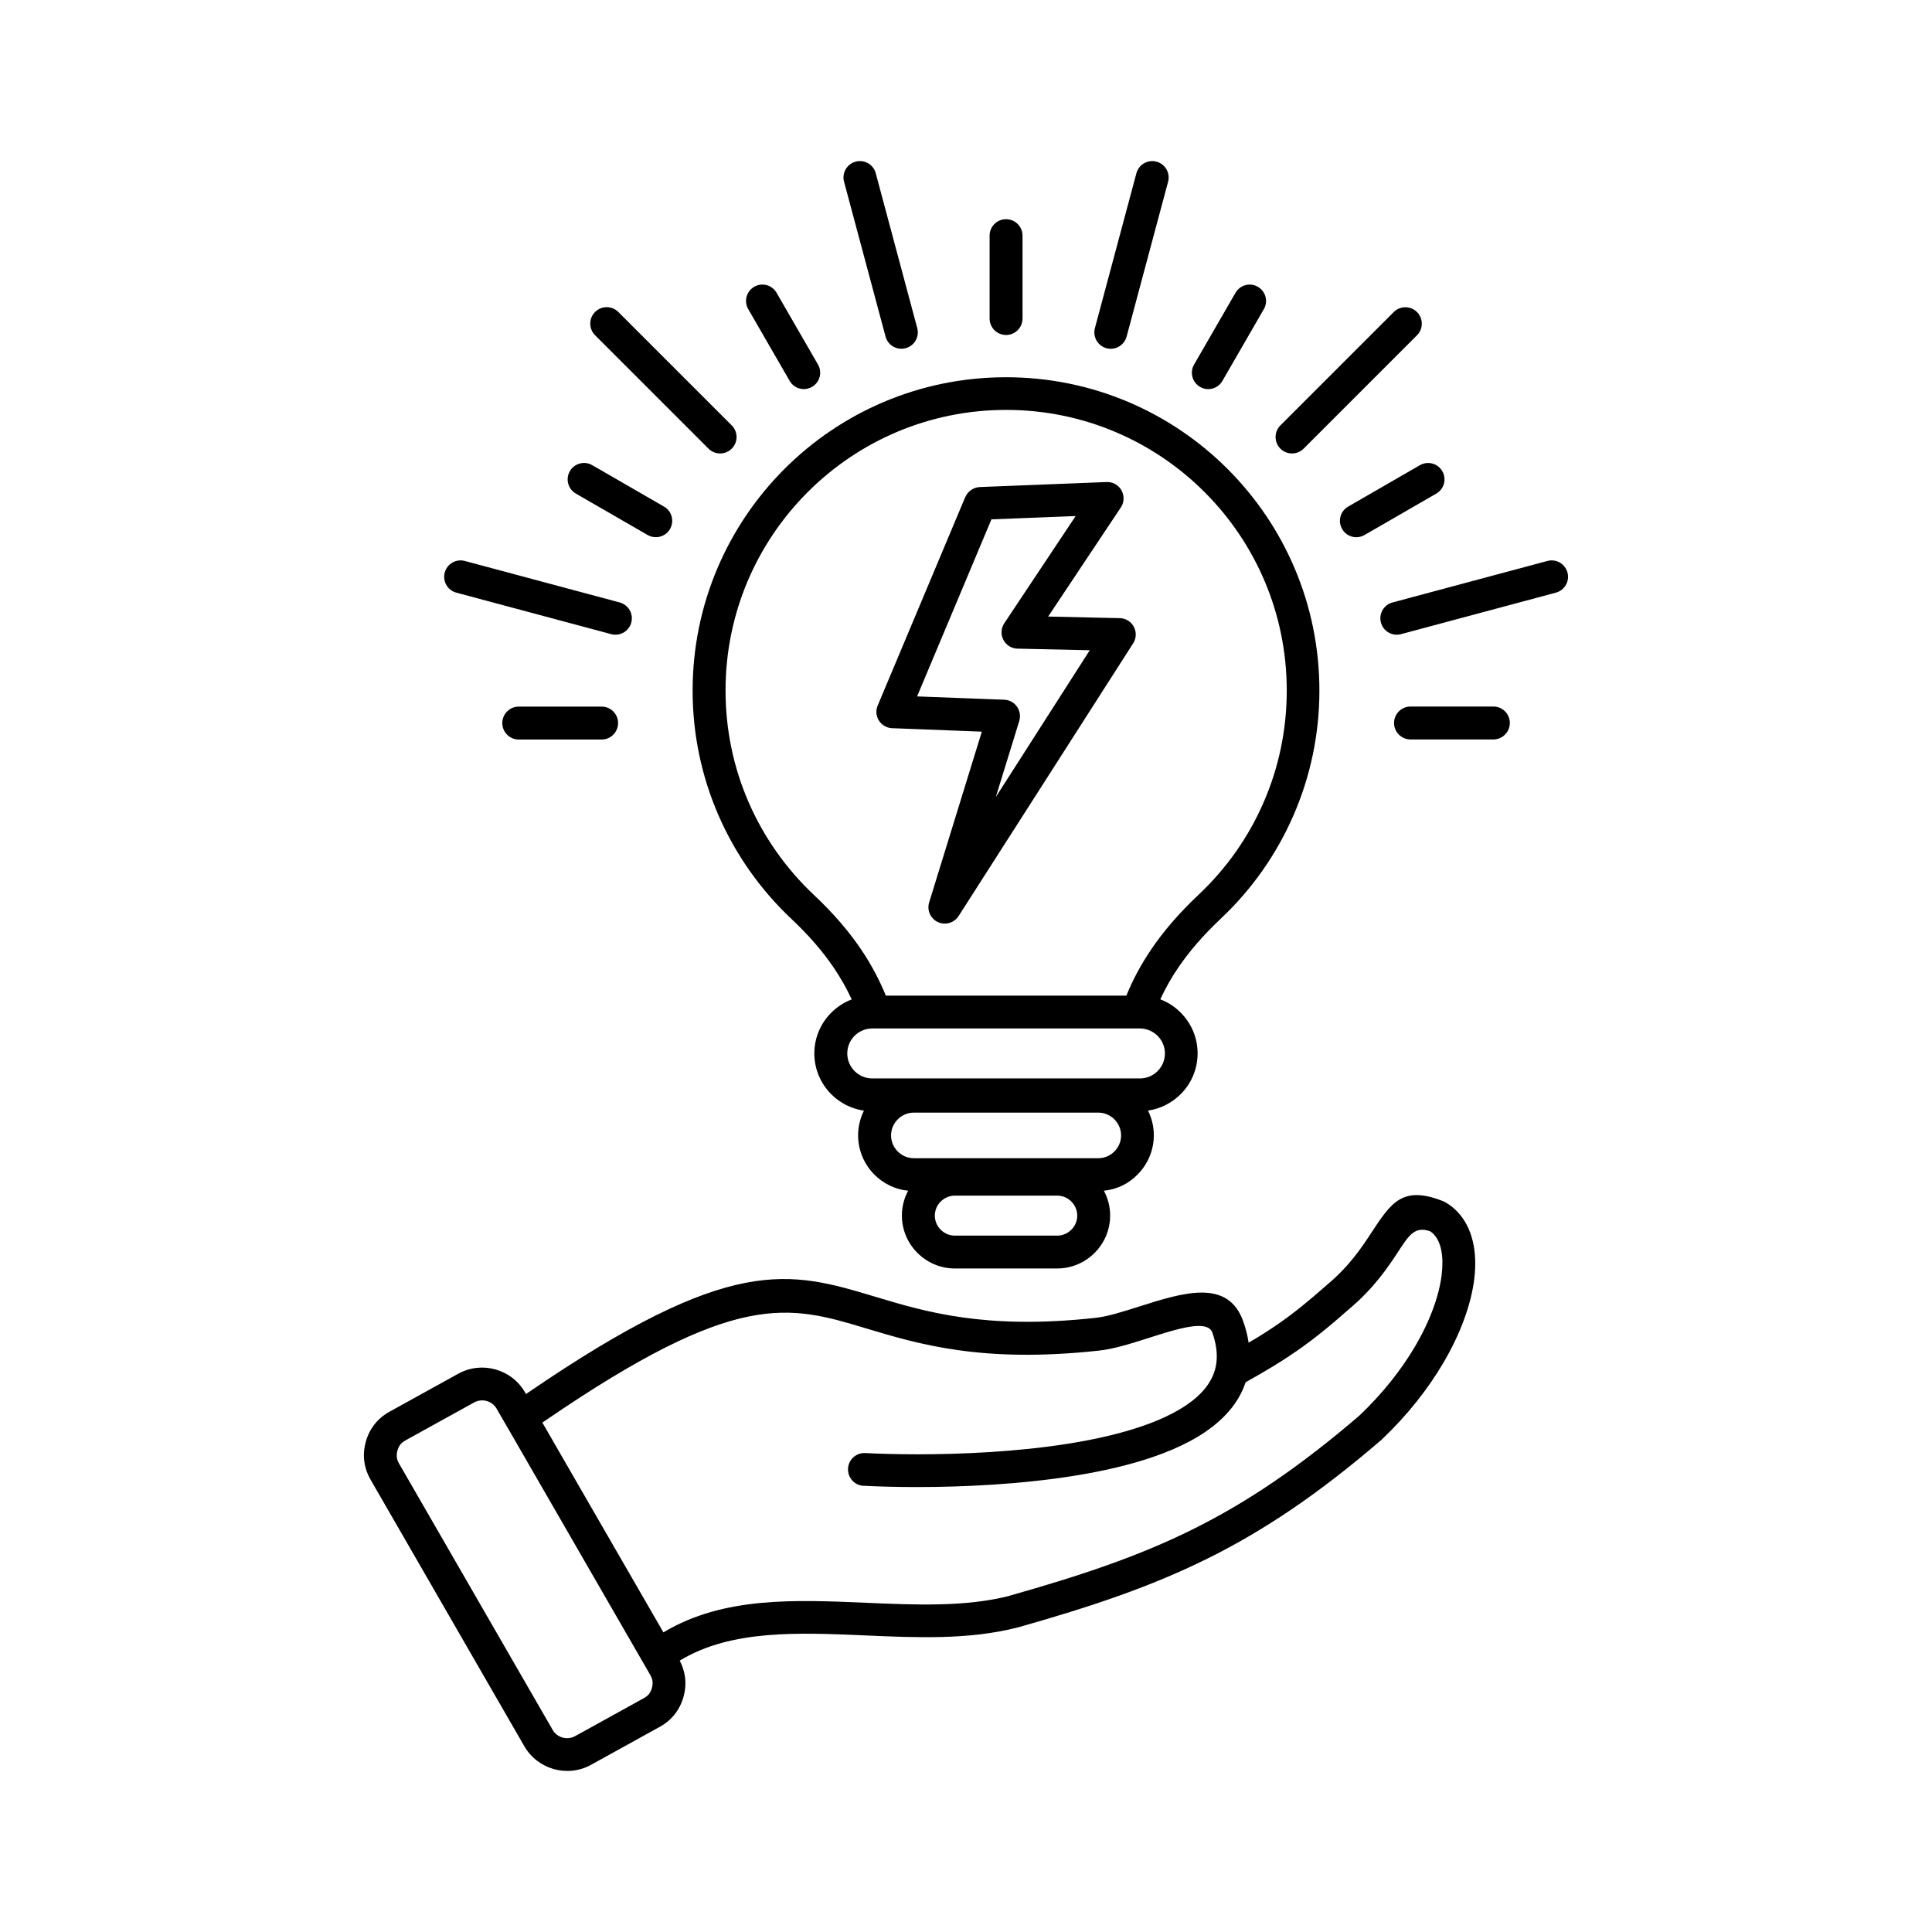<?xml version="1.0" encoding="UTF-8"?> <svg xmlns="http://www.w3.org/2000/svg" viewBox="0 0 100 100" fill-rule="evenodd"><path d="m44.699 76.906c-0.469-0.023-0.828-0.422-0.805-0.891 0.023-0.469 0.422-0.828 0.891-0.805 2.652 0.141 9.742 0.191 14.352-1.398 1.145-0.395 2.121-0.891 2.812-1.504 0.613-0.547 0.988-1.191 1.027-1.953 0.023-0.414-0.047-0.871-0.223-1.375-0.242-0.699-1.785-0.211-3.301 0.273-0.902 0.289-1.801 0.574-2.59 0.656-6.019 0.656-9.305-0.332-12.02-1.148-4.031-1.215-6.707-2.016-16.602 4.758l-0.168 0.113 3.078 5.336 3.188 5.523 0.047-0.027c3.07-1.82 6.734-1.664 10.438-1.504 2.555 0.109 5.125 0.223 7.398-0.352l0.031-0.012c3.684-1.043 6.66-2.035 9.484-3.438 2.809-1.395 5.496-3.203 8.621-5.883 1.211-1.148 2.172-2.375 2.875-3.566 0.789-1.34 1.254-2.629 1.387-3.719 0.117-0.945-0.02-1.691-0.406-2.102-0.055-0.059-0.117-0.109-0.188-0.156-0.781-0.277-1.09 0.191-1.617 0.996-0.555 0.848-1.273 1.938-2.609 3.055-1.02 0.902-1.836 1.559-2.699 2.156-0.789 0.547-1.602 1.035-2.625 1.605-0.258 0.777-0.734 1.449-1.387 2.027-0.863 0.77-2.039 1.371-3.391 1.836-4.891 1.691-12.254 1.645-15 1.496zm27.816-44.082c-0.453 0.121-0.918-0.148-1.039-0.602-0.121-0.453 0.148-0.918 0.602-1.039l8.016-2.148c0.453-0.121 0.918 0.148 1.039 0.602 0.121 0.453-0.148 0.918-0.602 1.039zm-5.039-9.602c-0.332 0.332-0.871 0.332-1.203 0-0.332-0.332-0.332-0.871 0-1.203l5.867-5.867c0.332-0.332 0.871-0.332 1.203 0 0.332 0.332 0.332 0.871 0 1.203zm-35.402 7.961c0.453 0.121 0.723 0.586 0.602 1.039-0.121 0.453-0.586 0.723-1.039 0.602l-8.016-2.148c-0.453-0.121-0.723-0.586-0.602-1.039 0.121-0.453 0.586-0.723 1.039-0.602zm5.801-9.164c0.332 0.332 0.332 0.871 0 1.203-0.332 0.332-0.871 0.332-1.203 0l-5.871-5.871c-0.332-0.332-0.332-0.871 0-1.203 0.332-0.332 0.871-0.332 1.203 0zm9.602-5.035c0.121 0.453-0.148 0.918-0.602 1.039-0.453 0.121-0.918-0.148-1.039-0.602l-2.148-8.016c-0.121-0.453 0.148-0.918 0.602-1.039 0.453-0.121 0.918 0.148 1.039 0.602zm10.836 0.438c-0.121 0.453-0.586 0.723-1.039 0.602-0.453-0.121-0.723-0.586-0.602-1.039l2.148-8.016c0.121-0.453 0.586-0.723 1.039-0.602 0.453 0.121 0.723 0.586 0.602 1.039zm14.695 20.852c-0.469 0-0.852-0.383-0.852-0.852s0.383-0.852 0.852-0.852h4.289c0.469 0 0.852 0.379 0.852 0.852 0 0.469-0.383 0.852-0.852 0.852zm-2.379-10.582c-0.406 0.234-0.926 0.098-1.16-0.309s-0.098-0.926 0.309-1.16l3.715-2.144c0.406-0.234 0.926-0.098 1.16 0.309s0.098 0.926-0.309 1.16zm-7.356-7.977c-0.234 0.406-0.75 0.547-1.156 0.312s-0.547-0.75-0.312-1.156l2.144-3.715c0.234-0.406 0.75-0.547 1.156-0.312s0.547 0.75 0.312 1.156zm-32.133 16.859c0.469 0 0.852 0.379 0.852 0.852 0 0.469-0.379 0.852-0.852 0.852h-4.289c-0.469 0-0.852-0.383-0.852-0.852s0.383-0.852 0.852-0.852zm3.231-10.352c0.406 0.234 0.543 0.754 0.309 1.16-0.234 0.406-0.754 0.543-1.16 0.309l-3.715-2.144c-0.406-0.234-0.543-0.754-0.309-1.16s0.754-0.543 1.16-0.309zm7.969-7.352c0.234 0.406 0.094 0.922-0.312 1.156s-0.922 0.094-1.156-0.312l-2.144-3.715c-0.234-0.406-0.094-0.922 0.312-1.156s0.922-0.094 1.156 0.312zm10.586-2.383c0 0.469-0.379 0.852-0.852 0.852-0.469 0-0.852-0.383-0.852-0.852v-4.289c0-0.469 0.379-0.852 0.852-0.852 0.469 0 0.852 0.379 0.852 0.852zm-1.609 10.395-3.848 9.164 4.508 0.172c0.469 0.016 0.832 0.41 0.816 0.879-0.004 0.074-0.016 0.148-0.035 0.219l-1.215 3.938 4.863-7.598-3.734-0.082c-0.469-0.008-0.84-0.395-0.832-0.863 0.004-0.168 0.055-0.32 0.141-0.449l3.695-5.551zm-5.887 9.637 4.531-10.789h0.004c0.125-0.293 0.41-0.504 0.75-0.52l6.523-0.258c0.184-0.016 0.375 0.027 0.539 0.137 0.391 0.258 0.496 0.785 0.238 1.176l-3.762 5.648 3.656 0.082c0.168-0.008 0.336 0.035 0.488 0.133 0.395 0.254 0.508 0.777 0.254 1.172l-9.035 14.117c-0.199 0.312-0.59 0.465-0.961 0.352-0.449-0.137-0.699-0.613-0.562-1.059l2.727-8.84-4.566-0.176c-0.121 0.004-0.246-0.016-0.363-0.066-0.441-0.18-0.645-0.676-0.461-1.109zm11.707 25.113c0.207 0.383 0.324 0.824 0.324 1.285 0 0.754-0.309 1.438-0.805 1.934-0.496 0.496-1.18 0.805-1.934 0.805h-5.301c-0.754 0-1.438-0.309-1.934-0.805-0.496-0.496-0.805-1.18-0.805-1.934 0-0.465 0.117-0.902 0.324-1.285-0.68-0.066-1.289-0.375-1.746-0.832-0.52-0.523-0.844-1.242-0.844-2.035 0-0.457 0.109-0.891 0.301-1.277-0.656-0.094-1.242-0.402-1.688-0.848-0.543-0.543-0.879-1.289-0.879-2.113 0-0.824 0.336-1.574 0.879-2.113 0.297-0.297 0.656-0.531 1.055-0.684-0.25-0.547-0.555-1.082-0.914-1.621-0.574-0.852-1.301-1.695-2.211-2.551-1.598-1.504-2.894-3.336-3.781-5.383-0.855-1.977-1.328-4.152-1.328-6.426 0-4.481 1.816-8.535 4.75-11.473 2.938-2.938 6.992-4.75 11.473-4.75s8.535 1.816 11.469 4.75c2.938 2.938 4.75 6.992 4.75 11.469 0 2.277-0.473 4.449-1.328 6.426-0.887 2.051-2.18 3.879-3.781 5.383-0.91 0.859-1.637 1.703-2.211 2.551-0.363 0.535-0.664 1.074-0.914 1.621 0.398 0.152 0.758 0.387 1.051 0.684 0.543 0.543 0.879 1.289 0.879 2.113 0 0.824-0.336 1.574-0.879 2.113-0.445 0.445-1.035 0.754-1.688 0.848 0.191 0.387 0.301 0.82 0.301 1.277 0 0.793-0.324 1.512-0.844 2.035-0.453 0.465-1.062 0.77-1.742 0.836zm-2.414 0.254c0.285 0 0.543 0.117 0.73 0.305s0.305 0.445 0.305 0.73-0.117 0.543-0.305 0.73-0.445 0.305-0.73 0.305h-5.301c-0.285 0-0.543-0.117-0.73-0.305s-0.305-0.445-0.305-0.73 0.117-0.543 0.305-0.73 0.445-0.305 0.73-0.305zm2.125-4.297h-9.547c-0.324 0-0.617 0.133-0.832 0.348s-0.348 0.508-0.348 0.832 0.133 0.617 0.348 0.832c0.215 0.215 0.508 0.348 0.832 0.348h9.547c0.324 0 0.617-0.133 0.832-0.348 0.215-0.215 0.348-0.508 0.348-0.832s-0.133-0.617-0.348-0.832c-0.215-0.215-0.508-0.348-0.832-0.348zm-10.996-6.055h12.449c0.328-0.809 0.746-1.594 1.273-2.375 0.641-0.949 1.445-1.887 2.457-2.84 1.438-1.352 2.598-2.988 3.387-4.82 0.762-1.758 1.184-3.707 1.184-5.758 0-4.012-1.625-7.641-4.254-10.27s-6.258-4.254-10.27-4.254-7.641 1.625-10.27 4.254-4.254 6.258-4.254 10.27c0 2.051 0.422 3.996 1.184 5.758 0.793 1.832 1.953 3.469 3.387 4.82 1.012 0.949 1.816 1.891 2.457 2.84 0.523 0.781 0.938 1.566 1.27 2.375zm13.148 1.699h-13.852c-0.355 0-0.68 0.145-0.914 0.379s-0.379 0.559-0.379 0.914c0 0.355 0.145 0.68 0.379 0.914s0.559 0.379 0.914 0.379h13.855c0.355 0 0.68-0.145 0.914-0.379s0.379-0.559 0.379-0.914c0-0.355-0.145-0.676-0.379-0.914-0.238-0.23-0.562-0.379-0.918-0.379zm-23.816 32.723c0.145 0.277 0.234 0.562 0.273 0.859 0.043 0.332 0.016 0.668-0.078 1.008-0.094 0.34-0.246 0.641-0.453 0.906-0.211 0.266-0.469 0.484-0.777 0.652l-3.555 1.965c-0.609 0.336-1.297 0.398-1.922 0.223-0.625-0.172-1.184-0.582-1.535-1.188l-7.953-13.789c-0.176-0.305-0.285-0.625-0.328-0.957s-0.016-0.668 0.078-1.008 0.246-0.641 0.453-0.906c0.211-0.266 0.469-0.484 0.777-0.652l3.555-1.965c0.609-0.336 1.297-0.398 1.922-0.223 0.625 0.172 1.184 0.582 1.535 1.188l0.051 0.086 0.062-0.043c10.566-7.234 13.547-6.336 18.043-4.984 2.57 0.773 5.676 1.707 11.355 1.086 0.637-0.066 1.445-0.324 2.258-0.582 2.297-0.73 4.633-1.473 5.414 0.789 0.129 0.371 0.219 0.73 0.27 1.078 0.551-0.324 1.035-0.629 1.504-0.953 0.809-0.559 1.578-1.18 2.539-2.031l0.035-0.031c1.145-0.957 1.785-1.93 2.281-2.688 1.027-1.562 1.613-2.453 3.723-1.617 0.039 0.016 0.078 0.035 0.117 0.059 0.227 0.133 0.43 0.297 0.613 0.488 0.758 0.801 1.043 2.023 0.867 3.469-0.16 1.301-0.699 2.82-1.613 4.367-0.785 1.332-1.848 2.691-3.18 3.953-0.012 0.012-0.027 0.023-0.039 0.035-3.242 2.785-6.043 4.668-8.984 6.125-2.938 1.457-5.996 2.481-9.773 3.551-0.027 0.008-0.051 0.012-0.078 0.02-2.519 0.637-5.211 0.52-7.887 0.402-3.457-0.148-6.879-0.297-9.512 1.27zm-8.945-12.121 3.445 5.973 3.977 6.894c0.062 0.109 0.102 0.219 0.113 0.324 0.012 0.105 0.004 0.219-0.031 0.344-0.035 0.121-0.082 0.223-0.148 0.309-0.066 0.082-0.152 0.152-0.266 0.215l-3.555 1.965c-0.207 0.113-0.441 0.137-0.652 0.078-0.211-0.059-0.402-0.195-0.516-0.398l-7.953-13.789c-0.062-0.109-0.102-0.219-0.113-0.324-0.012-0.105-0.004-0.219 0.031-0.344 0.035-0.121 0.082-0.223 0.148-0.309 0.066-0.082 0.152-0.152 0.262-0.215l3.555-1.965c0.207-0.113 0.441-0.137 0.652-0.078s0.402 0.195 0.516 0.398l0.477 0.824c0.016 0.031 0.035 0.062 0.055 0.094z" fill-rule="evenodd"></path></svg> 